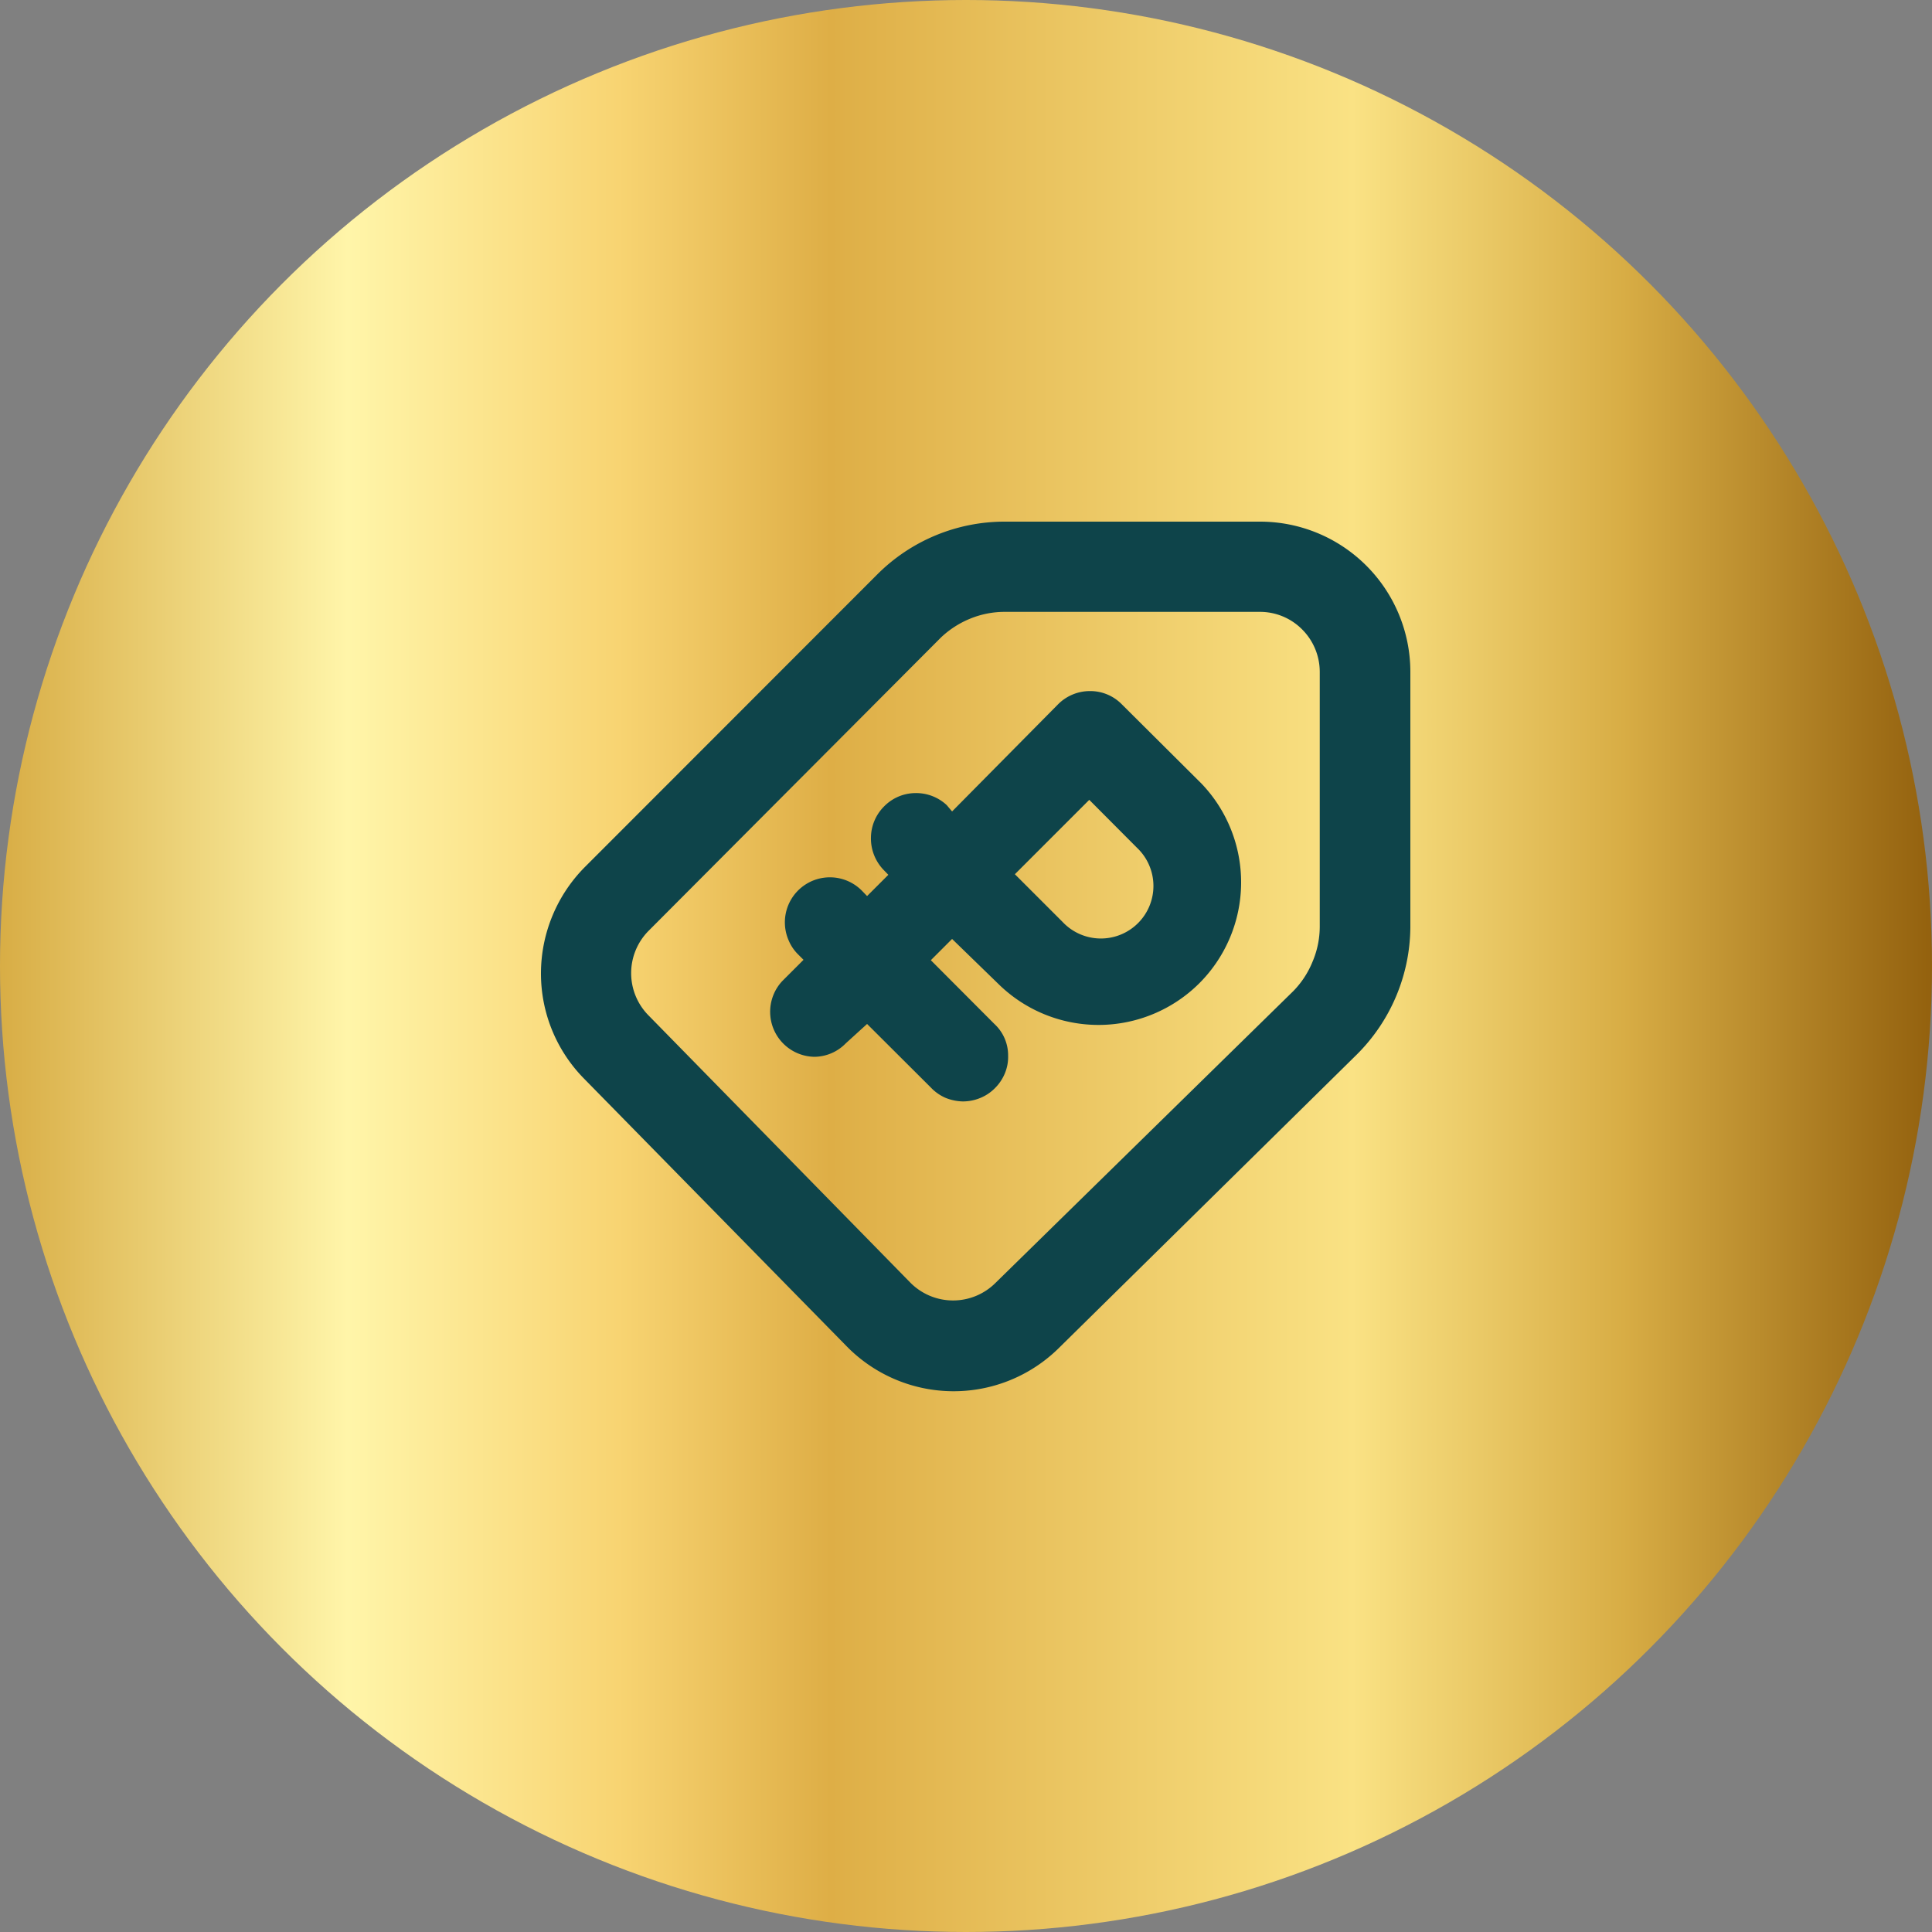 <?xml version="1.0" encoding="UTF-8"?> <svg xmlns="http://www.w3.org/2000/svg" xmlns:xlink="http://www.w3.org/1999/xlink" viewBox="0 0 100 100"><rect x="0" y="0" width="100" height="100" fill="#808080" stroke="none"/><defs><style> .cls-1 { fill: url(#Новый_образец_градиентной_залив); } .cls-2 { fill: #0e444a; fill-rule: evenodd; } </style><linearGradient id="Новый_образец_градиентной_залив" data-name="Новый образец градиентной залив" y1="50" x2="100" y2="50" gradientUnits="userSpaceOnUse"><stop offset="0" stop-color="#d8ad45"></stop><stop offset="0.18" stop-color="#fff5a9"></stop><stop offset="0.32" stop-color="#f8d472"></stop><stop offset="0.43" stop-color="#deae46"></stop><stop offset="0.7" stop-color="#fae284"></stop><stop offset="0.84" stop-color="#d8ad45"></stop><stop offset="1" stop-color="#93610e"></stop></linearGradient></defs><g id="Слой_2" data-name="Слой 2"><g id="Слой_1-2" data-name="Слой 1"><g><circle class="cls-1" cx="50" cy="50" r="50"></circle><path class="cls-2" d="M48.7,33,33.57,48.18a3.11,3.11,0,0,0,0,4.38L47.13,66.4a3.11,3.11,0,0,0,4.4,0L66.94,51.3a4.69,4.69,0,0,0,1-1.53,4.64,4.64,0,0,0,.37-1.8V34.78a3.11,3.11,0,0,0-.91-2.2,3.07,3.07,0,0,0-2.2-.91H52a4.71,4.71,0,0,0-1.78.35A4.87,4.87,0,0,0,48.7,33Zm21.51,21.6A9.39,9.39,0,0,0,73,48V34.78A7.78,7.78,0,0,0,65.23,27H52a9.31,9.31,0,0,0-6.59,2.73L30.27,44.88A7.83,7.83,0,0,0,28,50.35a7.75,7.75,0,0,0,2.23,5.48L43.81,69.67a7.75,7.75,0,0,0,11,.1ZM58.06,36.45a2.28,2.28,0,0,0-1.64-.68,2.32,2.32,0,0,0-1.65.68L49.28,42,49,41.67a2.32,2.32,0,0,0-1.63-.62,2.29,2.29,0,0,0-1.6.68,2.32,2.32,0,0,0-.69,1.61A2.35,2.35,0,0,0,45.71,45l.27.28-1.1,1.1-.27-.28a2.33,2.33,0,0,0-3.8,2.55,2.24,2.24,0,0,0,.5.75l.28.28-1.1,1.1a2.33,2.33,0,0,0,1.66,3.92A2.29,2.29,0,0,0,43.78,54L44.88,53l3.3,3.29a2.33,2.33,0,0,0,.75.53,2.54,2.54,0,0,0,.9.19,2.38,2.38,0,0,0,.91-.18,2.26,2.26,0,0,0,.76-.51,2.31,2.31,0,0,0,.51-.76,2.2,2.2,0,0,0,.17-.91A2.21,2.21,0,0,0,51.47,53l-3.29-3.3,1.1-1.1L51.75,51a7.39,7.39,0,0,0,10.33-.11,7.39,7.39,0,0,0,.11-10.33ZM55,47.72l-2.47-2.47,3.85-3.85,2.47,2.48A2.72,2.72,0,1,1,55,47.72Z"></path></g></g></g></svg> 